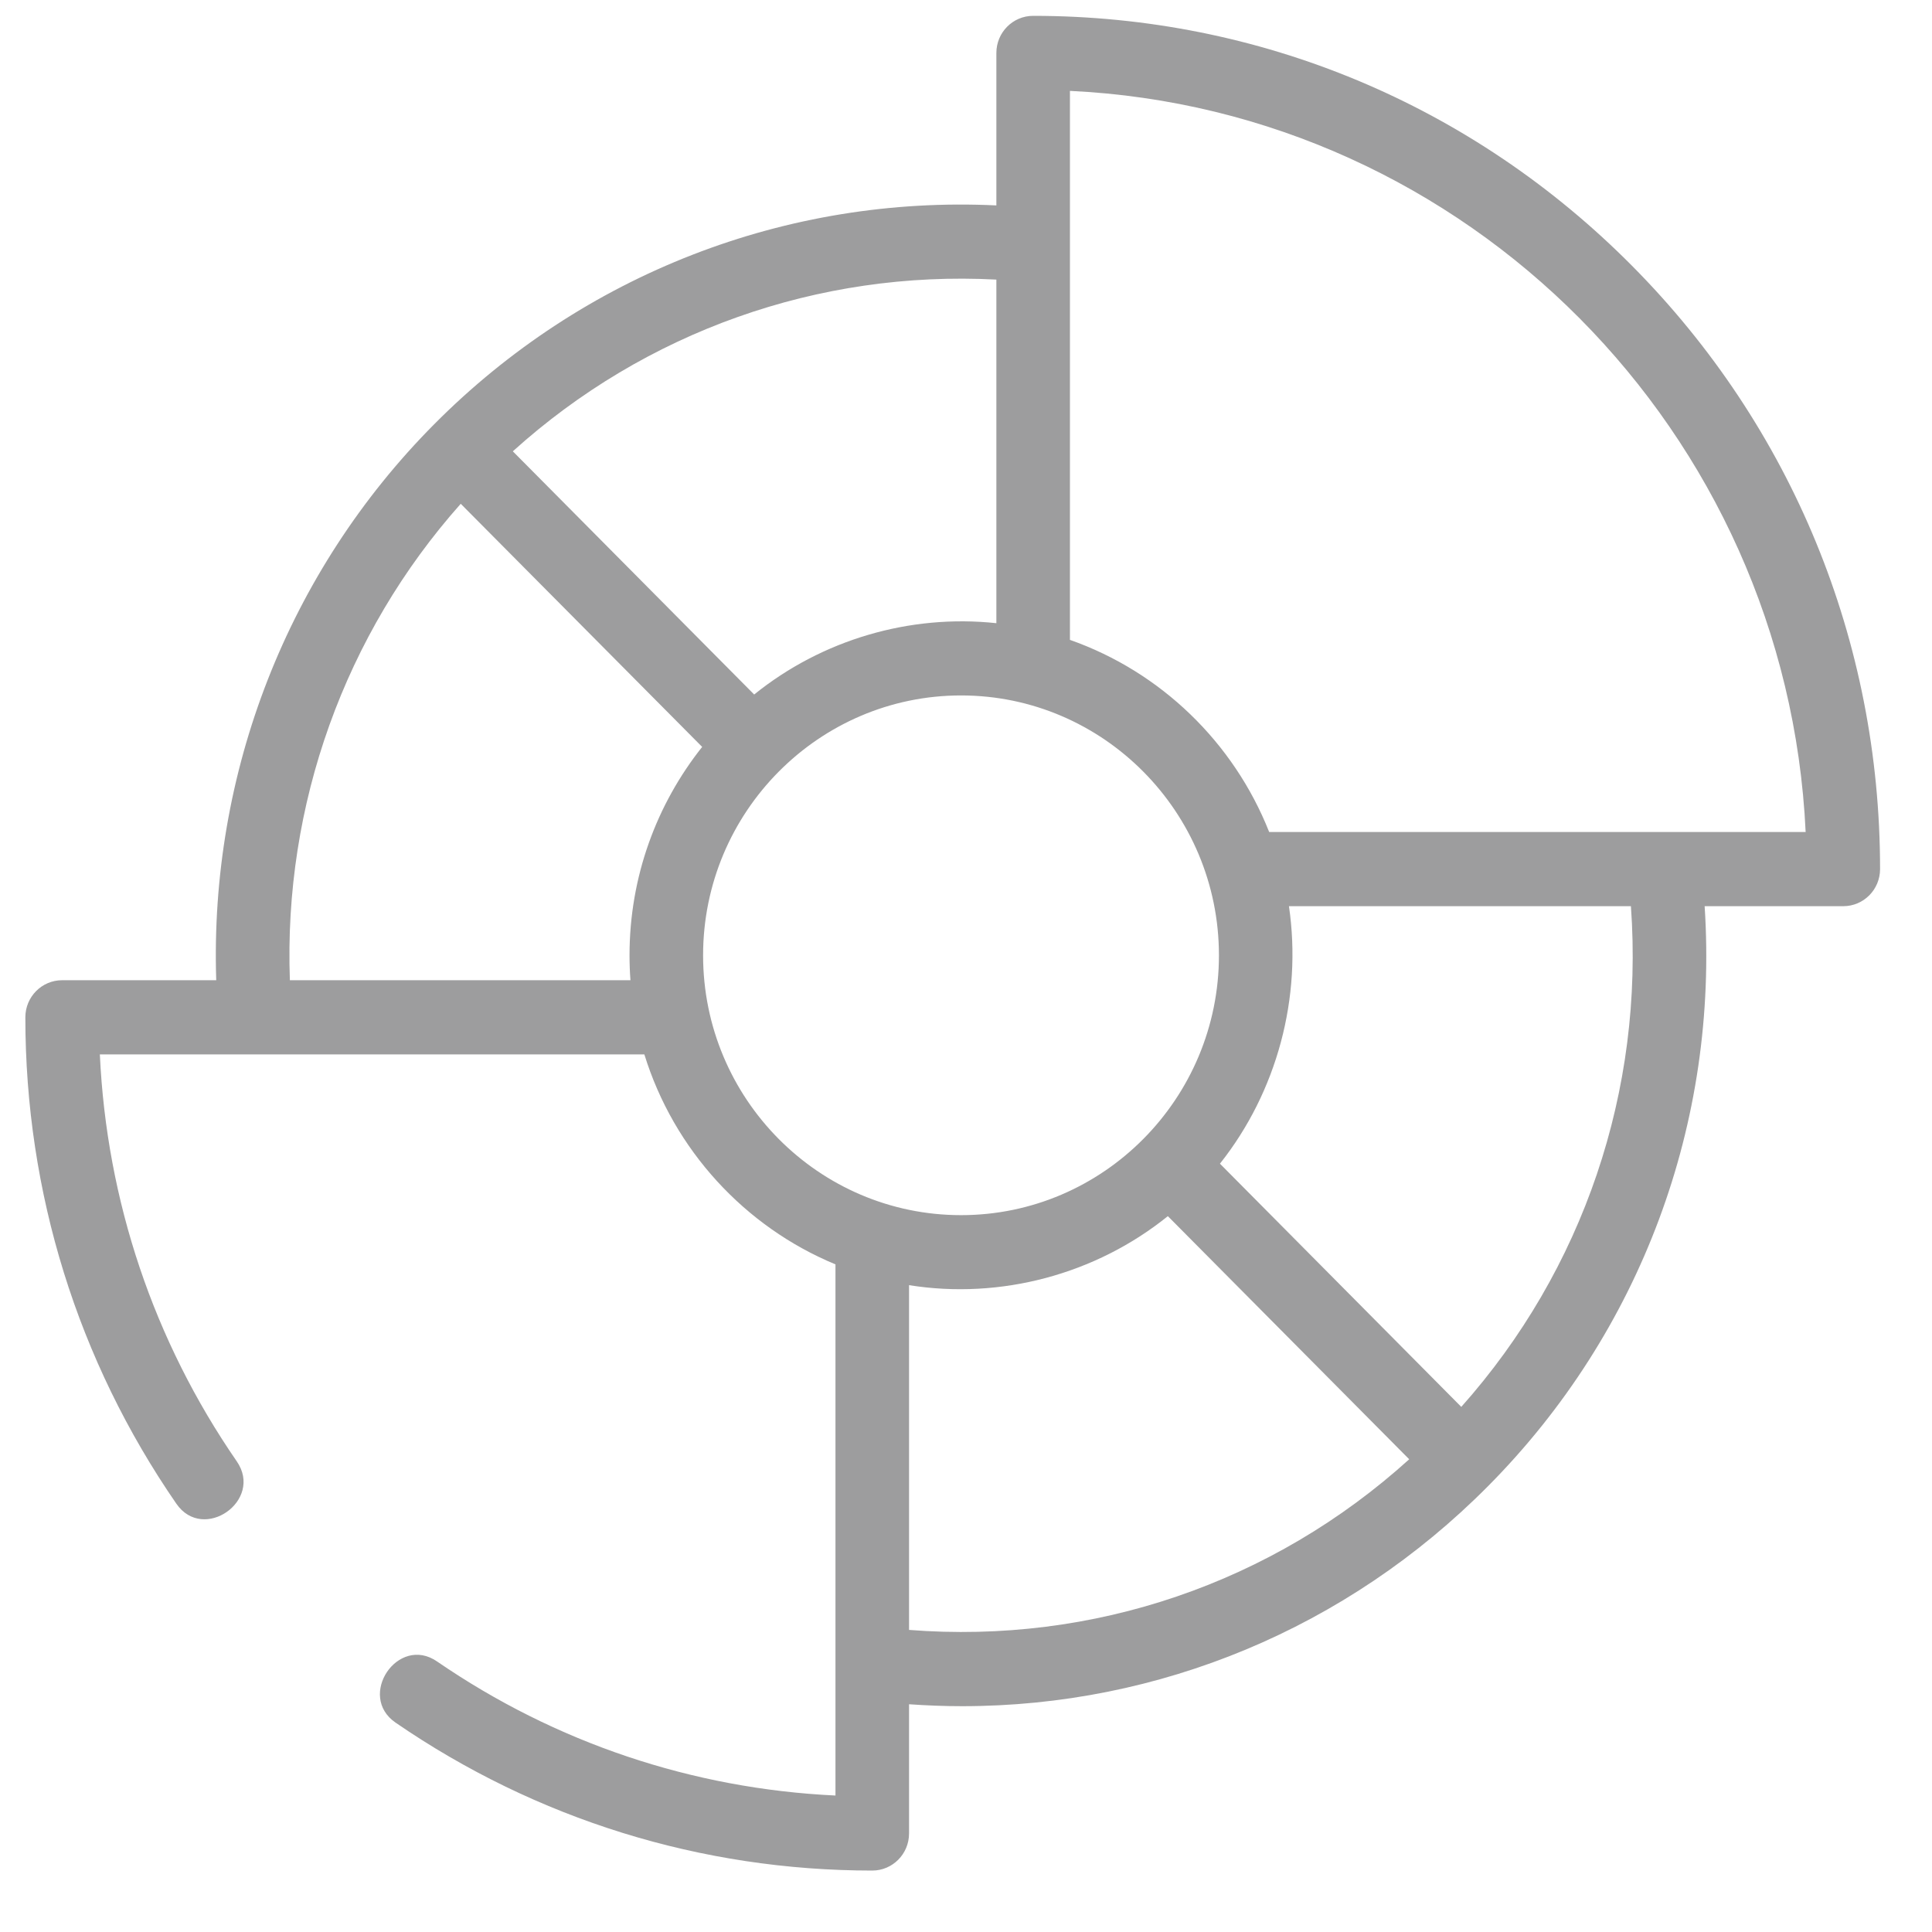 <svg width="25" height="25" viewBox="0 0 25 25" fill="none" xmlns="http://www.w3.org/2000/svg">
<path opacity="0.4" d="M21.118 3.439C19.049 1.354 16.297 0.205 13.369 0.205C13.106 0.205 12.893 0.42 12.893 0.685V2.658C10.178 2.528 7.546 3.547 5.616 5.492C3.724 7.398 2.71 10 2.798 12.684H0.804C0.541 12.684 0.328 12.899 0.328 13.164C0.328 15.429 1.004 17.605 2.282 19.458C2.632 19.965 3.413 19.416 3.064 18.91C1.988 17.35 1.38 15.539 1.292 13.644H8.338C8.719 14.877 9.635 15.874 10.811 16.361V23.234C8.961 23.147 7.187 22.551 5.655 21.499C5.15 21.151 4.614 21.944 5.119 22.291C6.941 23.543 9.074 24.205 11.287 24.205C11.55 24.205 11.763 23.99 11.763 23.725V22.053C11.993 22.069 12.222 22.078 12.45 22.078C14.996 22.078 17.428 21.072 19.254 19.232C21.232 17.24 22.241 14.524 22.058 11.726H23.852C24.115 11.726 24.328 11.511 24.328 11.246C24.328 8.297 23.188 5.524 21.118 3.439ZM12.893 3.618V8.064C11.774 7.944 10.637 8.278 9.759 8.987L6.636 5.84C8.348 4.293 10.589 3.496 12.893 3.618ZM8.146 12.362C8.146 12.47 8.15 12.578 8.158 12.684H3.751C3.668 10.414 4.461 8.206 5.962 6.519L9.086 9.665C8.498 10.405 8.146 11.343 8.146 12.362ZM9.098 12.362C9.098 10.508 10.595 8.999 12.436 8.999C14.276 8.999 15.773 10.508 15.773 12.362C15.773 14.216 14.276 15.724 12.436 15.724C10.595 15.724 9.098 14.216 9.098 12.362ZM11.763 21.091V16.63C12.947 16.819 14.177 16.491 15.112 15.737L18.235 18.883C16.464 20.486 14.145 21.278 11.763 21.091ZM18.909 18.205L15.786 15.058C16.525 14.127 16.852 12.905 16.679 11.726H21.104C21.276 14.11 20.488 16.433 18.909 18.205ZM16.423 10.766C15.964 9.606 15.02 8.693 13.845 8.28V1.176C18.985 1.42 23.123 5.588 23.365 10.766H16.423Z" fill="#0A0B0D"/>
</svg>
